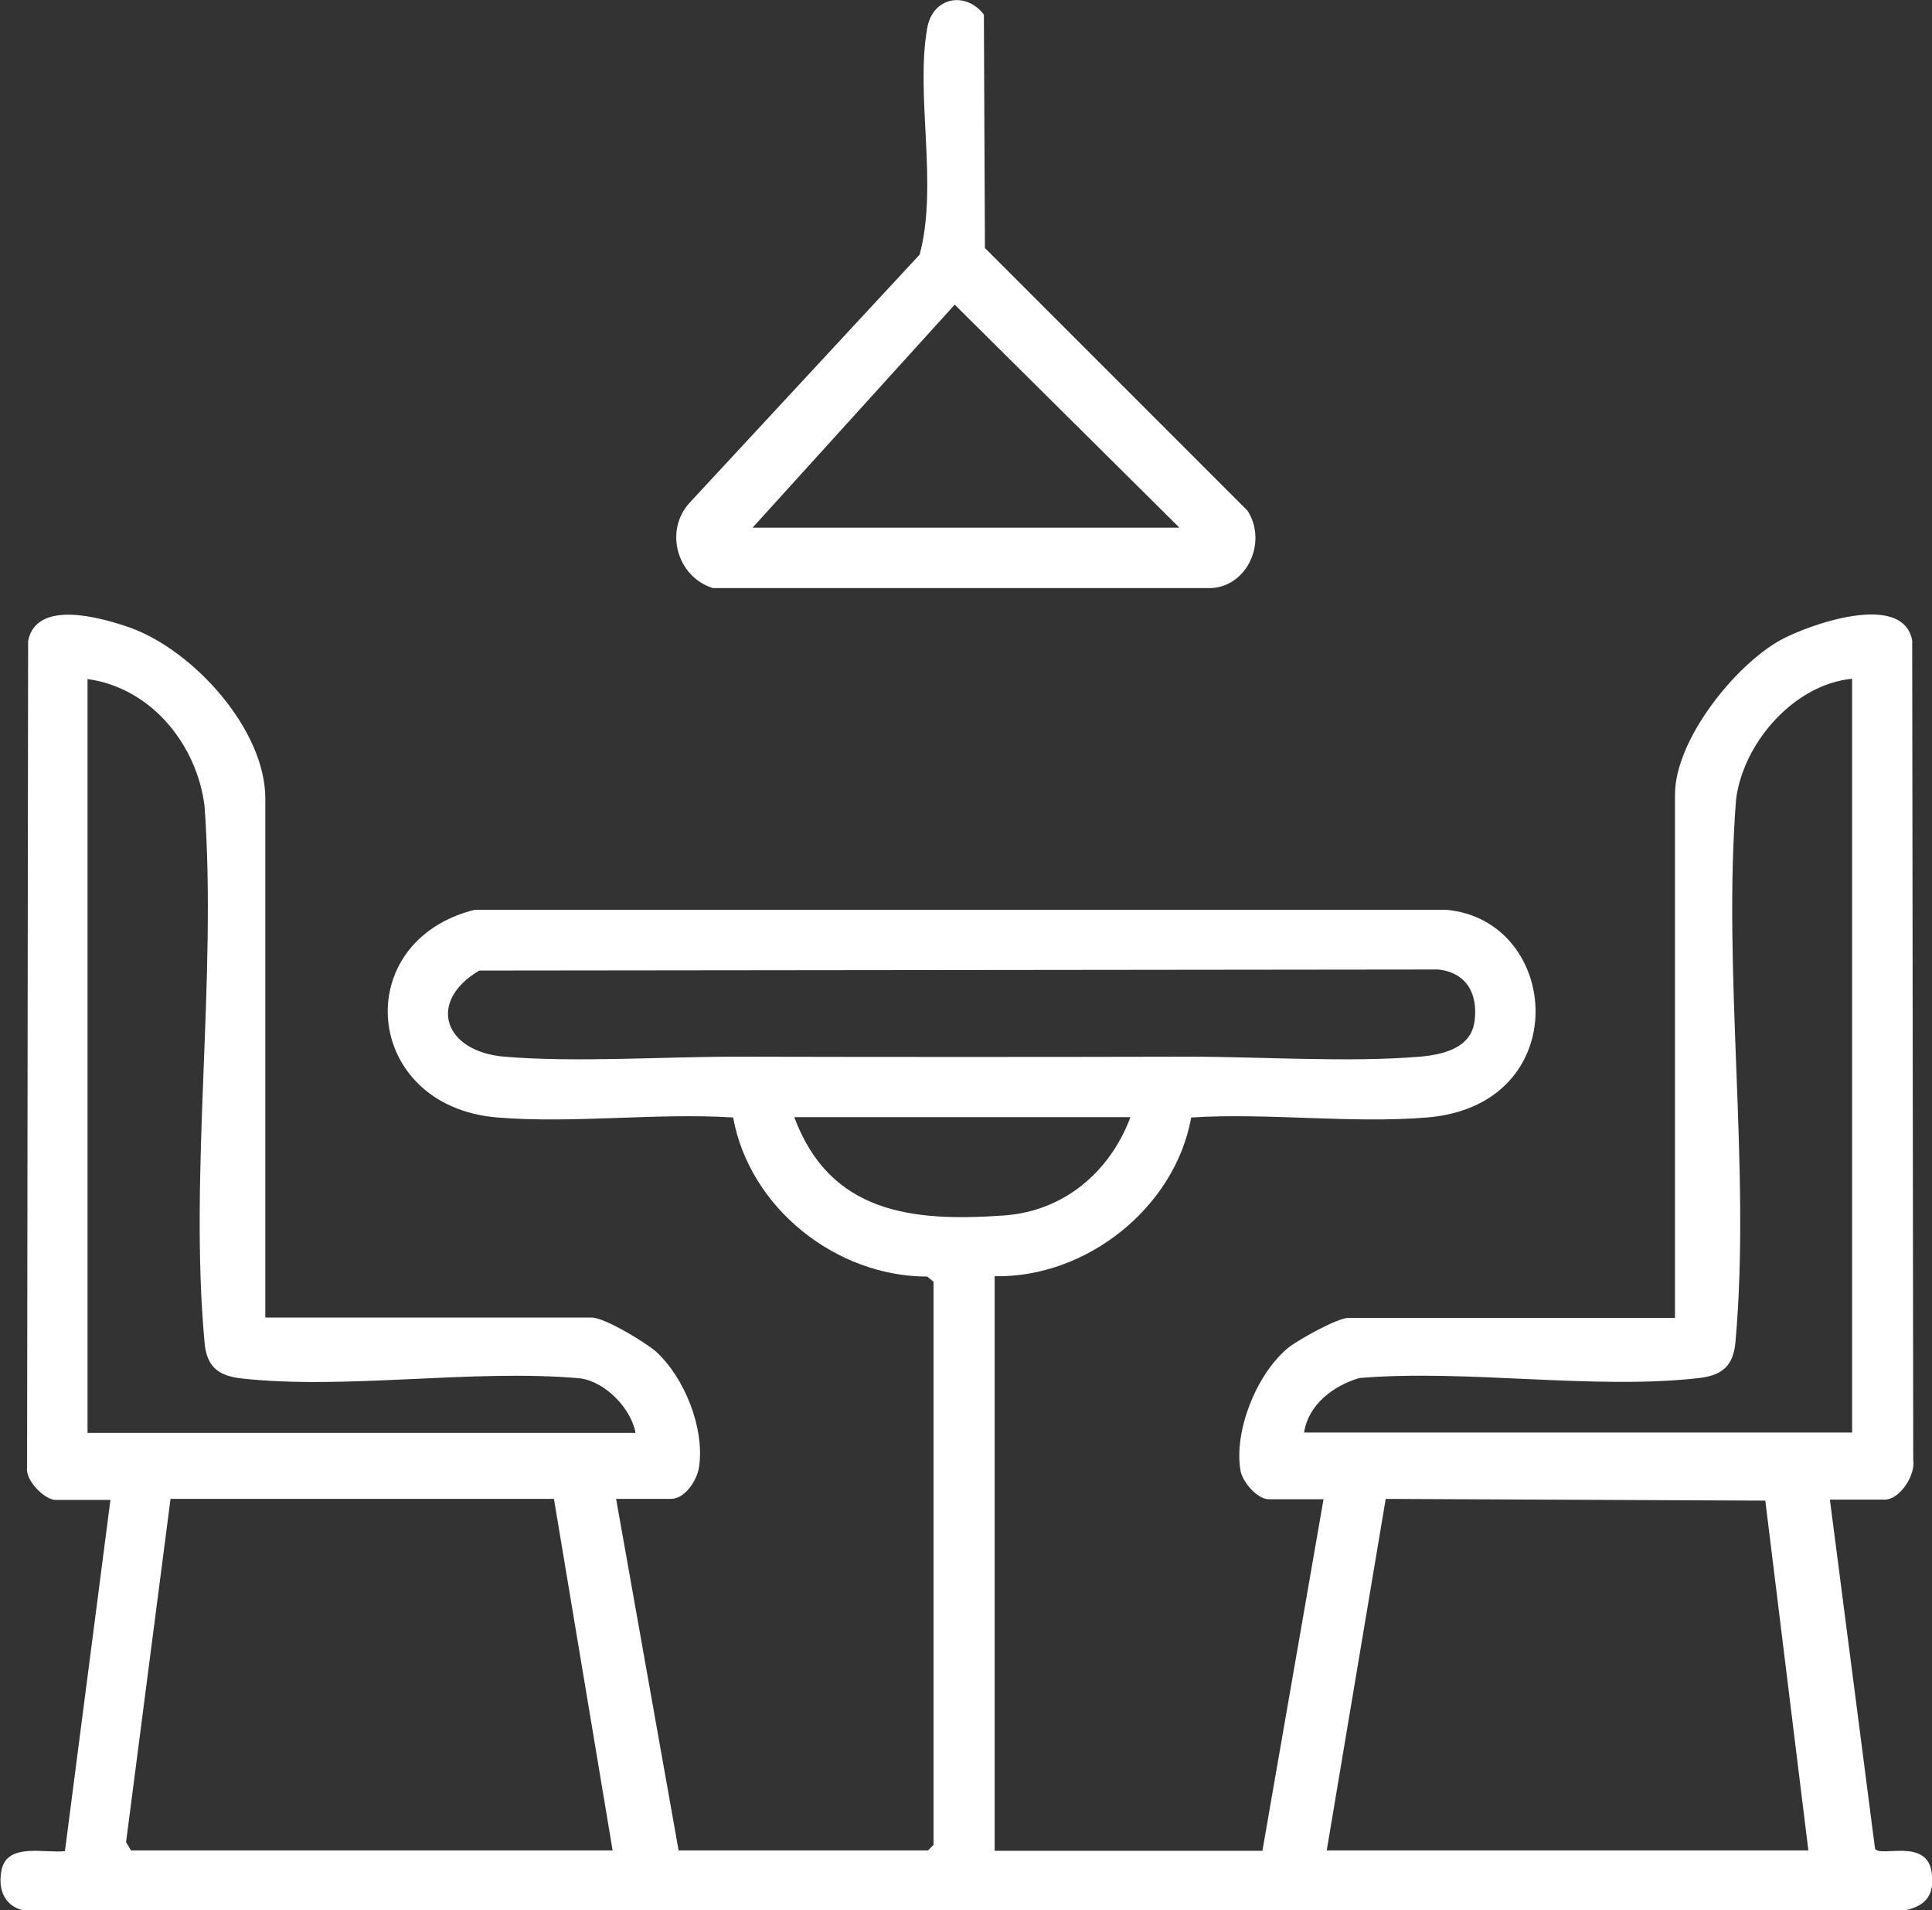 <?xml version="1.0" encoding="UTF-8"?>
<svg id="Layer_1" data-name="Layer 1" xmlns="http://www.w3.org/2000/svg" viewBox="0 0 55.63 54.99">
  <rect x="0" y="0" width="55.63" height="54.99" fill="#333333" stroke="none"/>
  <defs>
    <style>
      .cls-1 {
        fill: #fff;
      }
    </style>
  </defs>
  <path class="cls-1" d="M7.63,37.93h9.41c.37,0,1.54.71,1.85.98.82.75,1.4,2.2,1.24,3.31-.05.38-.4.93-.81.93h-1.58l1.8,10.12h7.18l.16-.16v-16.21l-.18-.15c-2.63,0-5.12-1.98-5.59-4.58-2.2-.14-4.61.18-6.79,0-3.87-.32-4.29-5.07-.65-5.98h27.97c3.33.3,3.72,5.63-.55,5.98-2.18.18-4.59-.14-6.79,0-.47,2.6-3.02,4.62-5.66,4.57v16.54h7.71s1.76-10.12,1.76-10.12h-1.58c-.32,0-.75-.49-.81-.82-.2-1.15.47-2.79,1.36-3.53.28-.23,1.43-.87,1.74-.87h9.41v-15.07c0-1.56,1.72-3.72,3.05-4.45.83-.45,3.52-1.4,3.78.02l.03,23.59c.07.43-.38,1.14-.82,1.14h-1.58l1.3,10.05c.15.26,1.49-.32,1.63.68.09.63-.15.96-.75,1.09l-54.11.02c-.62-.09-.84-.61-.71-1.2.18-.77,1.26-.45,1.82-.52l1.31-10.11h-1.58c-.31,0-.87-.56-.82-.92l.03-23.81c.24-1.21,2.11-.67,2.94-.38,1.81.65,3.89,2.92,3.89,4.92v14.96ZM2.52,19.54v21.71h15.78c-.13-.71-.87-1.47-1.59-1.57-3.1-.28-6.75.34-9.78,0-.66-.08-.98-.35-1.04-1.03-.45-4.9.36-10.47,0-15.44-.22-1.79-1.55-3.41-3.36-3.66ZM53.33,19.54c-1.67.16-3.13,1.84-3.34,3.46-.4,5.04.43,10.67-.02,15.64-.06.68-.38.95-1.04,1.03-3.03.35-6.69-.26-9.79,0-.74.22-1.47.76-1.59,1.57h15.78s0-21.7,0-21.7ZM13.8,27.94c-1.52.9-1.01,2.34.73,2.48,2.04.17,4.54,0,6.65,0,4.3.01,8.75.01,13.05,0,2.1,0,4.6.17,6.65,0,.67-.06,1.48-.24,1.58-1.03s-.24-1.39-1.04-1.48l-27.62.03ZM32.55,32.16h-9.68c1.03,2.77,3.4,3.02,6.04,2.83,1.72-.12,3.05-1.25,3.64-2.83ZM3.77,53.27h13.87l-1.69-10.12H4.91s-1.28,9.88-1.28,9.88l.14.24ZM38.2,53.27h13.87l-1.24-10.07-10.93-.05-1.7,10.13Z"/>
  <path class="cls-1" d="M19.86,14.47l6.62-7.14c.54-2.01-.13-4.58.22-6.53.16-.89,1.11-1.06,1.63-.38l.03,6.72,7.56,7.56c.57.88.02,2.16-1.03,2.23h-14.36c-1.04-.32-1.41-1.66-.67-2.46ZM33.96,15.19l-6.47-6.42-5.82,6.42h12.29Z"/>
</svg>